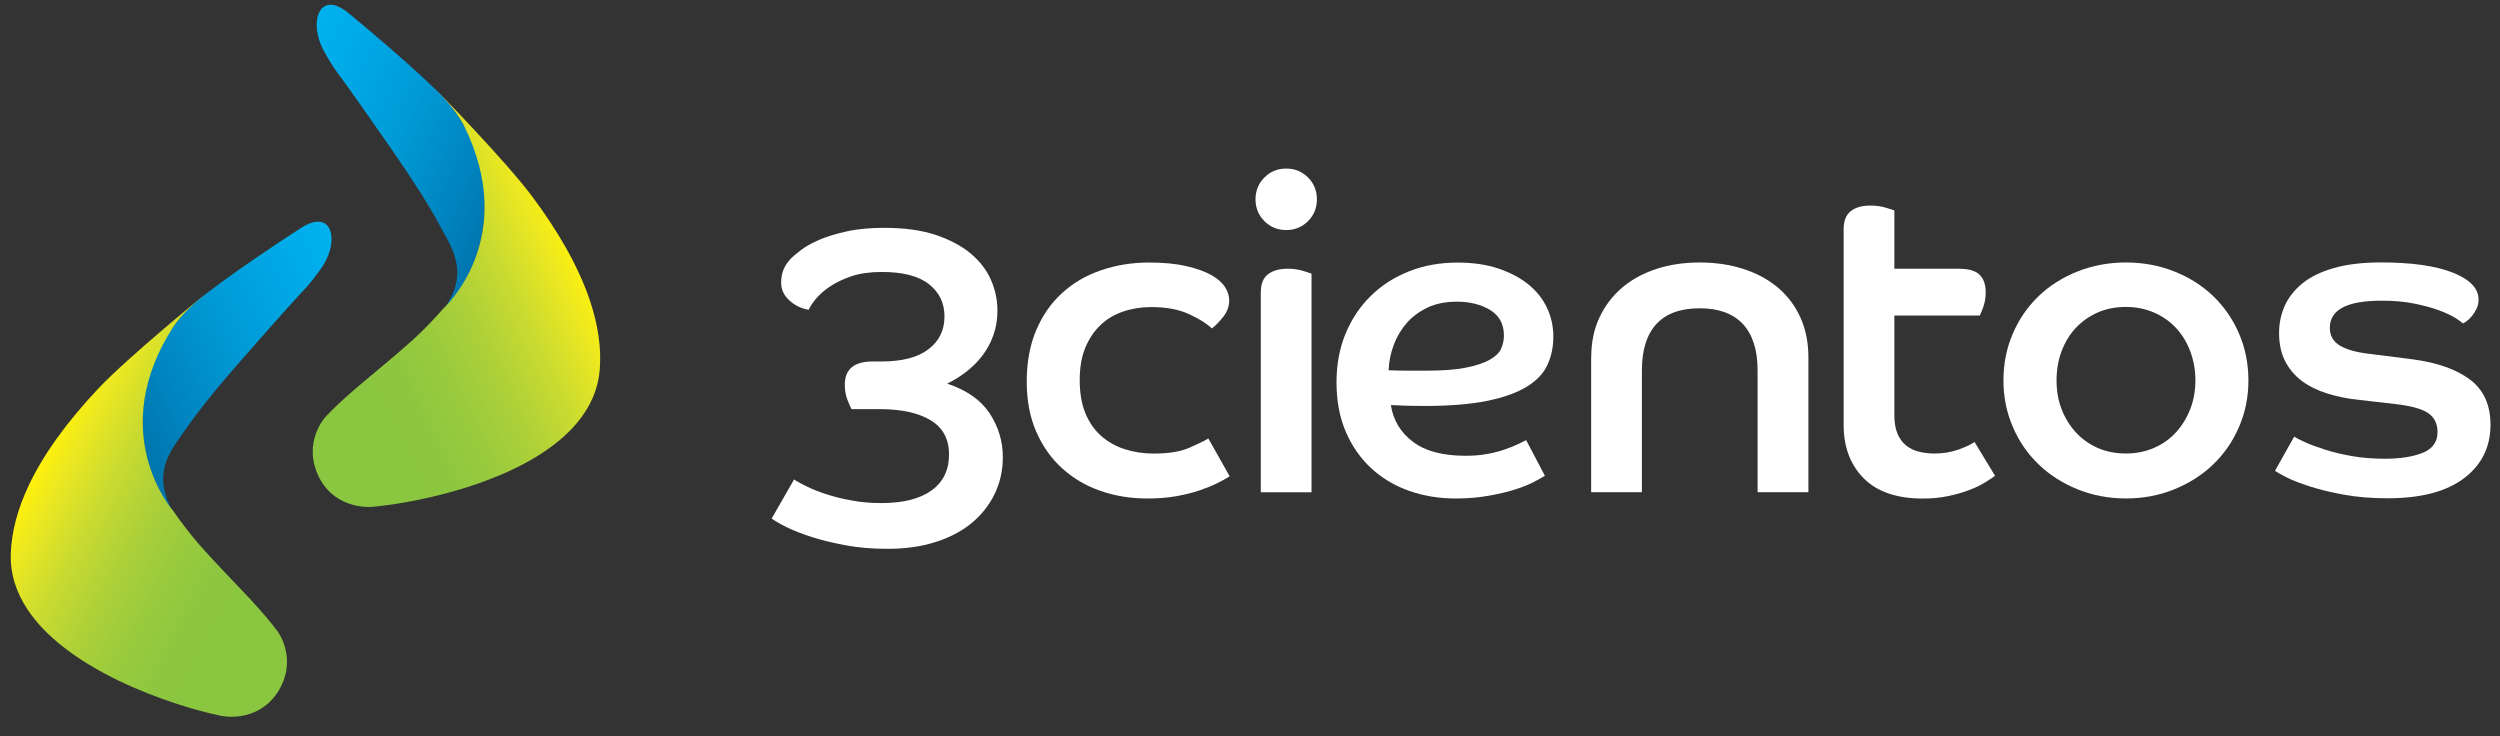 <svg width="214" height="63" viewBox="0 0 214 63" fill="none" xmlns="http://www.w3.org/2000/svg">
<rect x="0" y="0" width="214" height="63" fill="#333333" stroke="none"/>
<path d="M17.683 25.109C18.133 24.778 18.579 24.436 19.033 24.101C20.005 23.39 21.001 22.694 22.012 22.006C22.639 21.579 23.266 21.156 23.9 20.733C24.507 20.334 25.115 19.93 25.73 19.534C27.026 18.688 27.852 18.884 28.194 19.572C28.587 20.36 28.348 21.787 27.46 23.021C27.064 23.571 26.66 24.101 26.172 24.651C26.172 24.651 25.692 25.136 23.623 27.461C22.889 28.292 21.947 29.353 20.759 30.706C19.744 31.856 18.767 33.005 17.895 34.09C17.172 34.989 16.518 35.846 15.98 36.623C15.369 37.5 14.681 38.365 14.289 39.356C13.816 40.556 13.766 41.944 14.788 43.766C10.84 39.003 11.144 29.941 17.683 25.109Z" fill="url(#paint0_linear)"/>
<path d="M17.664 25.108C17.668 25.105 11.024 30.495 8.402 33.274C5.78 36.058 3.712 38.868 2.416 41.644C1.517 43.574 0.994 45.481 0.925 47.349C0.856 49.129 1.405 50.74 2.359 52.178C3.116 53.32 4.131 54.35 5.292 55.281C8.191 57.591 12.032 59.248 15.223 60.279C16.611 60.728 17.872 61.055 18.883 61.267C18.883 61.267 21.885 61.978 23.708 59.348C25.611 56.476 23.762 54.043 23.762 54.043C23.169 53.254 22.435 52.382 21.547 51.424C20.109 49.879 18.56 48.322 17.134 46.707C16.291 45.75 15.515 44.716 14.811 43.712C14.811 43.712 8.91 37.019 14.919 27.846C15.619 26.885 16.403 26.143 17.664 25.108Z" fill="url(#paint1_linear)"/>
<path d="M37.221 7.596C36.814 7.216 36.406 6.827 35.995 6.443C35.107 5.628 34.2 4.824 33.273 4.025C32.7 3.529 32.123 3.037 31.543 2.545C30.985 2.079 30.428 1.61 29.863 1.145C28.675 0.157 27.829 0.257 27.414 0.903C26.933 1.641 27.01 3.083 27.752 4.413C28.079 5.005 28.421 5.578 28.848 6.178C28.848 6.178 29.271 6.716 31.062 9.261C31.697 10.168 32.508 11.329 33.538 12.81C34.415 14.067 35.253 15.324 35.999 16.5C36.614 17.477 37.164 18.403 37.61 19.234C38.117 20.176 38.702 21.11 38.982 22.14C39.313 23.386 39.209 24.77 37.986 26.465C42.438 22.179 43.169 13.14 37.221 7.596Z" fill="url(#paint2_linear)"/>
<path d="M37.241 7.597C37.237 7.593 43.227 13.706 45.514 16.762C47.802 19.822 49.535 22.852 50.508 25.758C51.181 27.777 51.485 29.734 51.342 31.594C51.208 33.371 50.477 34.908 49.366 36.231C48.486 37.277 47.359 38.188 46.098 38.98C42.957 40.944 38.951 42.156 35.664 42.817C34.238 43.105 32.946 43.286 31.92 43.382C31.92 43.382 28.856 43.747 27.345 40.929C25.78 37.857 27.894 35.651 27.894 35.651C28.571 34.935 29.398 34.155 30.393 33.301C31.997 31.929 33.711 30.56 35.311 29.119C36.256 28.265 37.144 27.323 37.959 26.404C37.959 26.404 44.584 20.426 39.655 10.63C39.071 9.596 38.375 8.769 37.241 7.597Z" fill="url(#paint3_linear)"/>
<path d="M67.973 41.041C68.277 41.244 68.673 41.464 69.153 41.687C69.638 41.921 70.195 42.136 70.833 42.336C71.468 42.54 72.171 42.713 72.948 42.848C73.724 42.994 74.551 43.063 75.443 43.063C77.327 43.063 78.757 42.698 79.749 41.975C80.745 41.248 81.237 40.226 81.237 38.903C81.237 37.584 80.71 36.604 79.656 35.97C78.599 35.335 77.15 35.02 75.289 35.02H72.89C72.817 34.893 72.702 34.628 72.544 34.236C72.39 33.847 72.317 33.405 72.317 32.921C72.317 31.598 73.117 30.941 74.716 30.941H75.478C77.234 30.941 78.569 30.591 79.48 29.891C80.398 29.192 80.848 28.258 80.848 27.089C80.848 25.943 80.406 25.024 79.518 24.325C78.63 23.625 77.281 23.279 75.474 23.279C74.463 23.279 73.586 23.406 72.848 23.655C72.114 23.913 71.487 24.217 70.975 24.571C70.464 24.924 70.072 25.29 69.776 25.655C69.488 26.024 69.303 26.308 69.23 26.516C68.588 26.412 68.038 26.147 67.569 25.712C67.096 25.282 66.866 24.778 66.866 24.19C66.866 23.836 66.919 23.49 67.035 23.163C67.15 22.833 67.369 22.487 67.7 22.129C67.877 21.952 68.165 21.714 68.557 21.41C68.953 21.107 69.476 20.814 70.122 20.53C70.772 20.253 71.556 20.011 72.486 19.807C73.409 19.599 74.489 19.503 75.708 19.503C77.407 19.503 78.868 19.703 80.091 20.107C81.31 20.515 82.309 21.049 83.101 21.71C83.885 22.368 84.466 23.125 84.835 23.979C85.204 24.828 85.381 25.701 85.381 26.589C85.381 27.35 85.262 28.061 85.023 28.723C84.785 29.384 84.454 29.972 84.051 30.495C83.647 31.014 83.182 31.471 82.659 31.864C82.14 32.26 81.609 32.583 81.079 32.836C82.755 33.398 83.966 34.247 84.72 35.389C85.466 36.535 85.842 37.777 85.842 39.126C85.842 40.268 85.604 41.321 85.139 42.29C84.666 43.255 84.005 44.089 83.155 44.789C82.302 45.485 81.267 46.027 80.049 46.408C78.83 46.792 77.469 46.98 75.973 46.98C74.678 46.98 73.482 46.88 72.386 46.677C71.291 46.469 70.33 46.239 69.492 45.969C68.65 45.7 67.938 45.423 67.354 45.135C66.769 44.843 66.343 44.593 66.054 44.389L67.973 41.041Z" fill="white"/>
<path d="M105.257 40.764C104.954 40.968 104.577 41.175 104.135 41.391C103.689 41.606 103.181 41.81 102.609 42.002C102.04 42.19 101.39 42.348 100.663 42.479C99.937 42.606 99.121 42.671 98.21 42.671C96.788 42.671 95.454 42.456 94.208 42.021C92.963 41.591 91.871 40.949 90.933 40.099C89.987 39.249 89.245 38.196 88.703 36.954C88.157 35.709 87.888 34.271 87.888 32.648C87.888 31.022 88.153 29.576 88.683 28.3C89.218 27.031 89.952 25.962 90.894 25.105C91.836 24.236 92.943 23.583 94.231 23.141C95.515 22.698 96.888 22.472 98.36 22.472C99.606 22.472 100.667 22.576 101.544 22.779C102.42 22.979 103.135 23.237 103.677 23.541C104.223 23.844 104.615 24.19 104.861 24.571C105.1 24.951 105.219 25.332 105.219 25.713C105.219 26.22 105.05 26.685 104.708 27.124C104.365 27.55 104.043 27.889 103.735 28.112C103.277 27.681 102.62 27.27 101.755 26.878C100.89 26.482 99.825 26.285 98.556 26.285C97.688 26.285 96.888 26.412 96.134 26.67C95.388 26.924 94.739 27.308 94.197 27.831C93.647 28.354 93.22 29 92.897 29.776C92.578 30.549 92.424 31.464 92.424 32.537C92.424 33.656 92.59 34.609 92.92 35.397C93.247 36.181 93.704 36.835 94.289 37.342C94.873 37.846 95.546 38.223 96.311 38.461C97.072 38.703 97.895 38.826 98.783 38.826C100.052 38.826 101.078 38.653 101.851 38.311C102.628 37.969 103.154 37.712 103.431 37.531L105.257 40.764Z" fill="white"/>
<path fill-rule="evenodd" clip-rule="evenodd" d="M111.97 15.194C111.459 14.682 110.836 14.429 110.098 14.429C109.36 14.429 108.741 14.682 108.233 15.194C107.726 15.705 107.472 16.324 107.472 17.062C107.472 17.8 107.726 18.423 108.233 18.927C108.741 19.438 109.36 19.692 110.098 19.692C110.836 19.692 111.459 19.438 111.97 18.927C112.47 18.419 112.727 17.8 112.727 17.062C112.727 16.324 112.474 15.701 111.97 15.194ZM108.533 23.483C108.125 23.798 107.926 24.313 107.926 25.028H107.922V42.136H112.266V23.425C112.139 23.379 111.885 23.294 111.505 23.175C111.12 23.064 110.705 23.002 110.248 23.002C109.513 23.002 108.937 23.164 108.533 23.483Z" fill="white"/>
<path fill-rule="evenodd" clip-rule="evenodd" d="M131.293 41.256C131.723 41.029 132.039 40.853 132.242 40.726L130.639 37.677C130.482 37.758 130.251 37.873 129.936 38.023C129.616 38.173 129.232 38.331 128.79 38.48C128.344 38.634 127.844 38.765 127.287 38.865C126.729 38.965 126.118 39.015 125.461 39.015C123.504 39.015 121.997 38.615 120.943 37.815C119.886 37.016 119.259 35.97 119.059 34.674C119.563 34.697 120.04 34.717 120.482 34.732C120.928 34.744 121.405 34.751 121.912 34.751C124.1 34.751 125.903 34.601 127.325 34.309C128.744 34.017 129.874 33.609 130.716 33.087C131.554 32.571 132.139 31.949 132.465 31.222C132.8 30.503 132.965 29.692 132.965 28.804C132.965 27.939 132.784 27.128 132.431 26.366C132.069 25.597 131.55 24.932 130.851 24.363C130.151 23.794 129.294 23.337 128.275 22.991C127.256 22.649 126.091 22.476 124.769 22.476C123.269 22.476 121.893 22.722 120.636 23.218C119.371 23.713 118.279 24.409 117.356 25.317C116.43 26.212 115.707 27.297 115.184 28.55C114.665 29.811 114.404 31.199 114.404 32.725C114.404 34.325 114.673 35.747 115.207 36.977C115.738 38.204 116.468 39.249 117.395 40.099C118.321 40.949 119.405 41.591 120.639 42.021C121.874 42.456 123.2 42.671 124.622 42.671C125.634 42.671 126.572 42.59 127.421 42.437C128.279 42.287 129.024 42.114 129.67 41.906C130.32 41.702 130.858 41.483 131.293 41.256ZM120.539 31.729C120.009 31.729 119.448 31.722 118.867 31.695C118.89 30.957 119.04 30.234 119.305 29.519C119.571 28.808 119.951 28.181 120.432 27.631C120.909 27.089 121.512 26.651 122.223 26.316C122.927 25.989 123.757 25.824 124.695 25.824C125.837 25.824 126.795 26.066 127.575 26.547C128.348 27.031 128.736 27.754 128.736 28.719C128.736 29.104 128.659 29.469 128.505 29.826C128.359 30.18 128.036 30.499 127.552 30.776C127.068 31.057 126.399 31.287 125.534 31.46C124.672 31.641 123.538 31.729 122.143 31.729H120.539Z" fill="white"/>
<path d="M136.21 30.587C136.21 29.315 136.441 28.181 136.914 27.177C137.383 26.174 138.032 25.324 138.855 24.621C139.678 23.925 140.658 23.39 141.785 23.021C142.915 22.652 144.157 22.468 145.502 22.468C146.848 22.468 148.094 22.656 149.235 23.021C150.377 23.39 151.362 23.925 152.192 24.621C153.015 25.324 153.661 26.174 154.114 27.177C154.572 28.181 154.799 29.319 154.799 30.587V42.133H150.45V31.691C150.45 29.965 150.031 28.65 149.197 27.742C148.355 26.843 147.125 26.389 145.499 26.389C143.845 26.389 142.611 26.843 141.781 27.742C140.958 28.646 140.547 29.965 140.547 31.691V42.133H136.202V30.587H136.21Z" fill="white"/>
<path d="M157.816 19.615C157.816 18.9 158.02 18.389 158.432 18.07C158.835 17.75 159.393 17.597 160.104 17.597C160.561 17.597 160.984 17.651 161.38 17.766C161.776 17.881 162.034 17.962 162.157 18.016V23.006H167.685C168.527 23.006 169.116 23.179 169.458 23.525C169.804 23.867 169.977 24.371 169.977 25.032C169.977 25.459 169.908 25.863 169.785 26.228C169.654 26.597 169.55 26.854 169.473 27.008H162.157V35.505C162.157 36.17 162.249 36.712 162.426 37.127C162.607 37.546 162.853 37.884 163.168 38.138C163.487 38.388 163.856 38.573 164.279 38.669C164.694 38.769 165.133 38.822 165.59 38.822C166.328 38.822 167.013 38.707 167.651 38.48C168.281 38.254 168.743 38.038 169.019 37.831L170.776 40.729C170.569 40.883 170.284 41.068 169.915 41.298C169.546 41.529 169.1 41.748 168.562 41.948C168.031 42.152 167.432 42.325 166.774 42.463C166.109 42.606 165.386 42.675 164.598 42.675C162.361 42.675 160.677 42.094 159.531 40.941C158.389 39.784 157.816 38.269 157.816 36.381V19.615H157.816Z" fill="white"/>
<path fill-rule="evenodd" clip-rule="evenodd" d="M186.116 23.233C184.828 22.725 183.452 22.468 181.979 22.468C180.503 22.468 179.127 22.725 177.843 23.233C176.562 23.744 175.444 24.444 174.509 25.347C173.568 26.251 172.829 27.316 172.303 28.546C171.768 29.78 171.495 31.122 171.495 32.567C171.495 33.99 171.768 35.324 172.303 36.554C172.829 37.785 173.568 38.853 174.509 39.753C175.444 40.66 176.562 41.364 177.843 41.887C179.127 42.402 180.503 42.667 181.979 42.667C183.452 42.667 184.828 42.406 186.116 41.887C187.396 41.364 188.511 40.66 189.449 39.753C190.388 38.853 191.126 37.785 191.656 36.554C192.191 35.32 192.464 33.99 192.464 32.567C192.464 31.122 192.191 29.776 191.656 28.546C191.126 27.316 190.388 26.251 189.449 25.347C188.511 24.444 187.396 23.744 186.116 23.233ZM184.378 38.342C183.64 38.661 182.841 38.819 181.979 38.819C181.091 38.819 180.284 38.661 179.557 38.342C178.838 38.023 178.212 37.577 177.689 37.008C177.166 36.435 176.762 35.774 176.47 35.024C176.182 34.274 176.04 33.459 176.04 32.564C176.04 31.675 176.178 30.841 176.47 30.069C176.762 29.296 177.166 28.627 177.689 28.069C178.208 27.512 178.835 27.07 179.557 26.751C180.284 26.431 181.091 26.274 181.979 26.274C182.841 26.274 183.64 26.435 184.378 26.751C185.113 27.07 185.743 27.512 186.262 28.069C186.785 28.627 187.193 29.296 187.485 30.069C187.773 30.841 187.927 31.675 187.927 32.564C187.927 33.459 187.773 34.274 187.485 35.024C187.189 35.778 186.785 36.439 186.262 37.008C185.743 37.577 185.113 38.023 184.378 38.342Z" fill="white"/>
<path d="M196.385 37.369C196.566 37.5 196.881 37.658 197.338 37.865C197.796 38.069 198.357 38.277 199.03 38.492C199.707 38.707 200.468 38.892 201.333 39.042C202.202 39.195 203.136 39.268 204.159 39.268C205.477 39.268 206.554 39.095 207.396 38.757C208.238 38.411 208.653 37.819 208.653 36.985C208.653 36.273 208.388 35.735 207.857 35.366C207.323 34.997 206.369 34.736 204.997 34.582L202.021 34.24C201.006 34.14 200.076 33.955 199.222 33.686C198.373 33.421 197.642 33.059 197.027 32.602C196.423 32.145 195.947 31.579 195.605 30.91C195.259 30.238 195.089 29.43 195.089 28.488C195.089 27.673 195.251 26.908 195.57 26.185C195.889 25.463 196.4 24.817 197.092 24.255C197.777 23.694 198.676 23.26 199.791 22.941C200.902 22.625 202.236 22.464 203.817 22.464C206.462 22.464 208.511 22.76 209.972 23.34C211.433 23.929 212.163 24.69 212.163 25.624C212.163 25.932 212.109 26.201 211.99 26.428C211.879 26.658 211.752 26.858 211.61 27.039C211.471 27.216 211.325 27.362 211.167 27.473C211.017 27.589 210.902 27.658 210.829 27.681C210.721 27.585 210.506 27.423 210.16 27.204C209.818 26.993 209.353 26.774 208.768 26.558C208.184 26.343 207.484 26.155 206.673 25.989C205.858 25.82 204.92 25.739 203.851 25.739C200.906 25.739 199.434 26.512 199.434 28.062C199.434 28.723 199.711 29.223 200.268 29.565C200.829 29.907 201.621 30.142 202.667 30.268L206.539 30.76C208.642 31.041 210.275 31.622 211.44 32.498C212.601 33.375 213.186 34.659 213.186 36.362C213.186 38.273 212.428 39.795 210.921 40.937C209.41 42.083 207.231 42.652 204.382 42.652C203.013 42.652 201.767 42.552 200.653 42.348C199.534 42.144 198.561 41.91 197.738 41.644C196.908 41.375 196.239 41.118 195.735 40.864C195.228 40.61 194.901 40.418 194.743 40.295L196.385 37.369Z" fill="white"/>
<defs>
<linearGradient id="paint0_linear" x1="21.834" y1="5.406" x2="-1.118" y2="16.999" gradientUnits="userSpaceOnUse">
<stop stop-color="#00B3F0"/>
<stop offset="0.201" stop-color="#00AAE7"/>
<stop offset="0.464" stop-color="#009BD7"/>
<stop offset="0.761" stop-color="#0083BE"/>
<stop offset="1" stop-color="#006EA6"/>
</linearGradient>
<linearGradient id="paint1_linear" x1="-1.929" y1="49.776" x2="24.477" y2="63.608" gradientUnits="userSpaceOnUse">
<stop stop-color="#FFF10B"/>
<stop offset="0.074" stop-color="#ECE821"/>
<stop offset="0.202" stop-color="#CADB30"/>
<stop offset="0.331" stop-color="#AFD138"/>
<stop offset="0.458" stop-color="#9BCB3D"/>
<stop offset="0.584" stop-color="#8EC73F"/>
<stop offset="0.707" stop-color="#8AC640"/>
</linearGradient>
<linearGradient id="paint2_linear" x1="20.404" y1="14.462" x2="42.008" y2="24.397" gradientUnits="userSpaceOnUse">
<stop stop-color="#00B3F0"/>
<stop offset="0.201" stop-color="#00AAE7"/>
<stop offset="0.464" stop-color="#009BD7"/>
<stop offset="0.761" stop-color="#0083BE"/>
<stop offset="1" stop-color="#006EA6"/>
</linearGradient>
<linearGradient id="paint3_linear" x1="39.724" y1="0.95" x2="11.975" y2="13.778" gradientUnits="userSpaceOnUse">
<stop stop-color="#FFF10B"/>
<stop offset="0.074" stop-color="#ECE821"/>
<stop offset="0.202" stop-color="#CADB30"/>
<stop offset="0.331" stop-color="#AFD138"/>
<stop offset="0.458" stop-color="#9BCB3D"/>
<stop offset="0.584" stop-color="#8EC73F"/>
<stop offset="0.707" stop-color="#8AC640"/>
</linearGradient>
</defs>
</svg>
